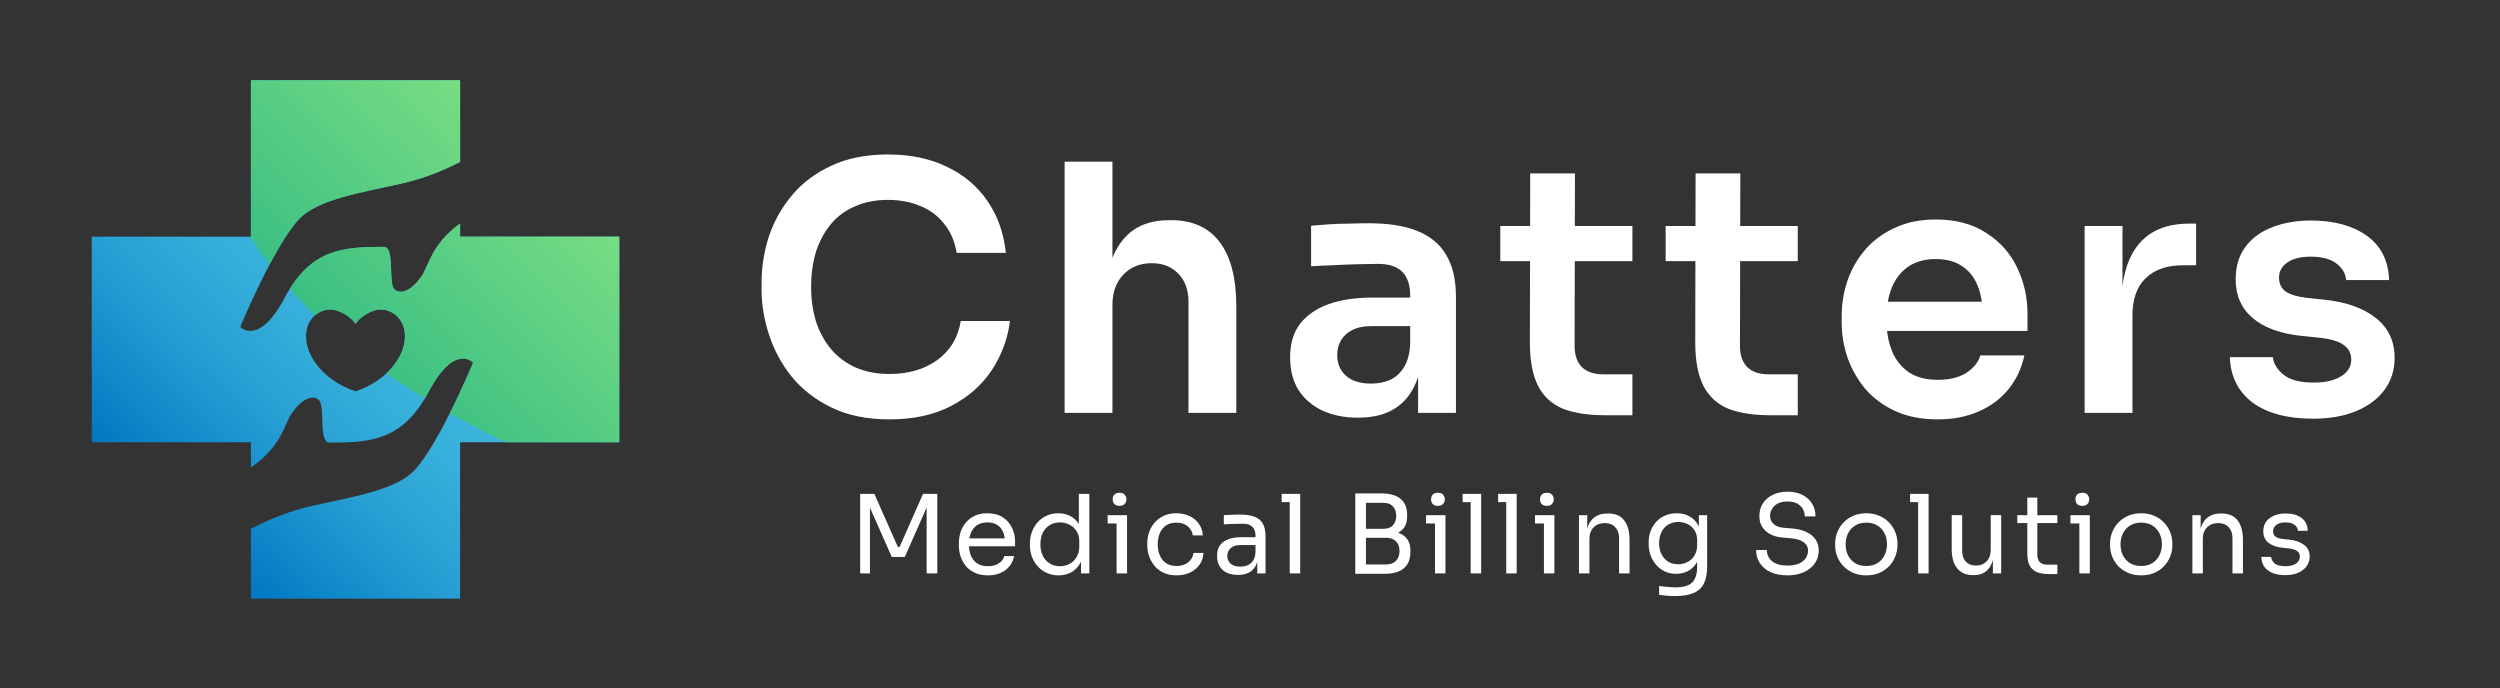 <svg width="218" height="60" viewBox="0 0 218 60" fill="none" xmlns="http://www.w3.org/2000/svg">
<rect x="0" y="0" width="218" height="60" fill="#333333" stroke="none"/>
<path d="M75.007 50V43.065H76.242L78.294 47.691H78.446L80.489 43.065H81.733V50H80.802V44.081L80.868 44.1L78.902 48.566H77.762L75.786 44.1L75.862 44.081V50H75.007ZM86.15 50.171C85.706 50.171 85.323 50.095 85 49.943C84.677 49.791 84.414 49.592 84.212 49.344C84.009 49.091 83.857 48.809 83.756 48.499C83.661 48.189 83.613 47.872 83.613 47.549V47.378C83.613 47.049 83.661 46.729 83.756 46.419C83.857 46.108 84.009 45.83 84.212 45.583C84.414 45.329 84.671 45.13 84.981 44.984C85.298 44.832 85.668 44.756 86.093 44.756C86.644 44.756 87.097 44.876 87.451 45.117C87.812 45.351 88.078 45.655 88.249 46.029C88.427 46.403 88.515 46.802 88.515 47.226V47.635H84.012V46.95H87.85L87.641 47.321C87.641 46.96 87.584 46.65 87.47 46.39C87.356 46.124 87.185 45.918 86.957 45.773C86.729 45.627 86.441 45.554 86.093 45.554C85.732 45.554 85.431 45.636 85.19 45.801C84.956 45.966 84.779 46.191 84.658 46.475C84.544 46.761 84.487 47.09 84.487 47.464C84.487 47.825 84.544 48.151 84.658 48.442C84.779 48.727 84.962 48.955 85.209 49.126C85.456 49.291 85.77 49.373 86.15 49.373C86.549 49.373 86.872 49.284 87.119 49.107C87.372 48.93 87.524 48.724 87.575 48.489H88.43C88.36 48.838 88.221 49.139 88.012 49.392C87.803 49.645 87.54 49.839 87.223 49.971C86.907 50.105 86.549 50.171 86.15 50.171ZM92.309 50.171C91.948 50.171 91.615 50.105 91.311 49.971C91.007 49.839 90.741 49.652 90.513 49.411C90.291 49.17 90.117 48.892 89.991 48.575C89.87 48.258 89.81 47.916 89.81 47.549V47.378C89.81 47.017 89.87 46.678 89.991 46.361C90.111 46.045 90.279 45.766 90.494 45.526C90.716 45.285 90.975 45.098 91.273 44.965C91.577 44.826 91.913 44.756 92.28 44.756C92.666 44.756 93.018 44.838 93.335 45.003C93.651 45.161 93.911 45.411 94.114 45.754C94.316 46.096 94.43 46.539 94.456 47.084L94.076 46.475V43.065H94.988V50H94.266V47.748H94.532C94.506 48.325 94.386 48.794 94.171 49.154C93.955 49.509 93.683 49.769 93.354 49.934C93.031 50.092 92.682 50.171 92.309 50.171ZM92.432 49.373C92.743 49.373 93.024 49.303 93.278 49.164C93.531 49.025 93.734 48.825 93.886 48.566C94.038 48.3 94.114 47.989 94.114 47.635V47.197C94.114 46.849 94.034 46.555 93.876 46.314C93.724 46.067 93.518 45.88 93.259 45.754C93.005 45.62 92.727 45.554 92.423 45.554C92.087 45.554 91.789 45.633 91.53 45.791C91.276 45.95 91.077 46.172 90.931 46.456C90.792 46.742 90.722 47.077 90.722 47.464C90.722 47.85 90.795 48.189 90.941 48.48C91.086 48.765 91.289 48.987 91.549 49.145C91.808 49.297 92.103 49.373 92.432 49.373ZM97.367 50V44.927H98.279V50H97.367ZM96.588 45.649V44.927H98.279V45.649H96.588ZM97.624 44.11C97.421 44.11 97.269 44.056 97.168 43.949C97.073 43.841 97.025 43.705 97.025 43.54C97.025 43.375 97.073 43.239 97.168 43.132C97.269 43.024 97.421 42.97 97.624 42.97C97.826 42.97 97.975 43.024 98.07 43.132C98.171 43.239 98.222 43.375 98.222 43.54C98.222 43.705 98.171 43.841 98.07 43.949C97.975 44.056 97.826 44.11 97.624 44.11ZM102.598 50.171C102.161 50.171 101.781 50.095 101.458 49.943C101.141 49.791 100.878 49.588 100.669 49.335C100.46 49.075 100.302 48.79 100.194 48.48C100.093 48.17 100.042 47.859 100.042 47.549V47.378C100.042 47.055 100.093 46.738 100.194 46.428C100.302 46.118 100.46 45.839 100.669 45.592C100.885 45.339 101.151 45.136 101.467 44.984C101.784 44.832 102.154 44.756 102.579 44.756C103.003 44.756 103.383 44.835 103.719 44.993C104.061 45.152 104.333 45.377 104.536 45.668C104.745 45.953 104.862 46.292 104.887 46.684H104.013C103.969 46.368 103.823 46.105 103.576 45.896C103.329 45.681 102.997 45.573 102.579 45.573C102.218 45.573 101.917 45.655 101.676 45.82C101.436 45.985 101.255 46.209 101.135 46.495C101.014 46.779 100.954 47.102 100.954 47.464C100.954 47.812 101.014 48.132 101.135 48.423C101.255 48.708 101.436 48.936 101.676 49.107C101.923 49.272 102.23 49.354 102.598 49.354C102.883 49.354 103.13 49.303 103.339 49.202C103.548 49.101 103.716 48.965 103.842 48.794C103.969 48.623 104.045 48.429 104.07 48.214H104.944C104.925 48.613 104.808 48.958 104.593 49.249C104.384 49.541 104.105 49.769 103.757 49.934C103.415 50.092 103.028 50.171 102.598 50.171ZM109.632 50V48.48H109.48V46.722C109.48 46.374 109.388 46.111 109.205 45.934C109.027 45.757 108.764 45.668 108.416 45.668C108.22 45.668 108.017 45.671 107.808 45.678C107.599 45.684 107.4 45.69 107.21 45.697C107.02 45.703 106.855 45.712 106.716 45.725V44.927C106.855 44.914 107.001 44.905 107.153 44.898C107.311 44.886 107.472 44.88 107.637 44.88C107.802 44.873 107.96 44.87 108.112 44.87C108.631 44.87 109.056 44.933 109.385 45.06C109.714 45.18 109.958 45.38 110.117 45.658C110.275 45.937 110.354 46.314 110.354 46.789V50H109.632ZM107.97 50.133C107.59 50.133 107.26 50.07 106.982 49.943C106.709 49.81 106.497 49.62 106.345 49.373C106.199 49.126 106.127 48.828 106.127 48.48C106.127 48.119 106.206 47.818 106.364 47.578C106.529 47.337 106.766 47.156 107.077 47.036C107.387 46.909 107.761 46.846 108.198 46.846H109.575V47.53H108.16C107.792 47.53 107.51 47.619 107.314 47.796C107.118 47.973 107.02 48.201 107.02 48.48C107.02 48.759 107.118 48.983 107.314 49.154C107.51 49.325 107.792 49.411 108.16 49.411C108.375 49.411 108.581 49.373 108.777 49.297C108.973 49.215 109.135 49.082 109.262 48.898C109.395 48.708 109.467 48.448 109.48 48.119L109.727 48.48C109.695 48.841 109.607 49.145 109.461 49.392C109.322 49.633 109.125 49.816 108.872 49.943C108.625 50.07 108.324 50.133 107.97 50.133ZM112.465 50V43.065H113.377V50H112.465ZM111.762 43.787V43.065H113.377V43.787H111.762ZM118.922 50.038V49.221H120.86C121.233 49.221 121.522 49.117 121.724 48.907C121.933 48.692 122.038 48.407 122.038 48.053C122.038 47.691 121.936 47.41 121.734 47.207C121.531 46.998 121.24 46.894 120.86 46.894H118.922V46.285H120.727C121.17 46.285 121.56 46.339 121.895 46.447C122.237 46.555 122.503 46.735 122.693 46.989C122.89 47.236 122.988 47.574 122.988 48.005V48.138C122.988 48.543 122.905 48.889 122.741 49.173C122.576 49.452 122.326 49.667 121.99 49.819C121.655 49.965 121.233 50.038 120.727 50.038H118.922ZM118.181 50.038V43.027H119.112V50.038H118.181ZM118.922 46.722V46.114H120.603C120.996 46.114 121.284 46.01 121.468 45.801C121.658 45.586 121.753 45.313 121.753 44.984C121.753 44.648 121.658 44.376 121.468 44.167C121.284 43.952 120.996 43.844 120.603 43.844H118.922V43.027H120.442C121.202 43.027 121.769 43.188 122.142 43.511C122.516 43.828 122.703 44.287 122.703 44.889V45.022C122.703 45.446 122.608 45.785 122.418 46.038C122.228 46.285 121.962 46.463 121.62 46.571C121.284 46.672 120.891 46.722 120.442 46.722H118.922ZM125.132 50V44.927H126.044V50H125.132ZM124.353 45.649V44.927H126.044V45.649H124.353ZM125.388 44.11C125.186 44.11 125.034 44.056 124.932 43.949C124.837 43.841 124.79 43.705 124.79 43.54C124.79 43.375 124.837 43.239 124.932 43.132C125.034 43.024 125.186 42.97 125.388 42.97C125.591 42.97 125.74 43.024 125.835 43.132C125.936 43.239 125.987 43.375 125.987 43.54C125.987 43.705 125.936 43.841 125.835 43.949C125.74 44.056 125.591 44.11 125.388 44.11ZM128.244 50V43.065H129.156V50H128.244ZM127.541 43.787V43.065H129.156V43.787H127.541ZM131.342 50V43.065H132.254V50H131.342ZM130.639 43.787V43.065H132.254V43.787H130.639ZM134.631 50V44.927H135.543V50H134.631ZM133.852 45.649V44.927H135.543V45.649H133.852ZM134.887 44.11C134.685 44.11 134.533 44.056 134.431 43.949C134.336 43.841 134.289 43.705 134.289 43.54C134.289 43.375 134.336 43.239 134.431 43.132C134.533 43.024 134.685 42.97 134.887 42.97C135.09 42.97 135.239 43.024 135.334 43.132C135.435 43.239 135.486 43.375 135.486 43.54C135.486 43.705 135.435 43.841 135.334 43.949C135.239 44.056 135.09 44.11 134.887 44.11ZM137.686 50V44.927H138.408V47.102H138.294C138.294 46.602 138.361 46.181 138.494 45.839C138.633 45.491 138.842 45.228 139.121 45.05C139.399 44.867 139.751 44.775 140.175 44.775H140.213C140.853 44.775 141.325 44.974 141.629 45.373C141.939 45.773 142.094 46.349 142.094 47.102V50H141.182V46.913C141.182 46.52 141.071 46.206 140.85 45.972C140.628 45.731 140.324 45.611 139.938 45.611C139.539 45.611 139.216 45.734 138.969 45.981C138.722 46.228 138.598 46.558 138.598 46.969V50H137.686ZM146.062 51.976C145.827 51.976 145.59 51.967 145.349 51.947C145.115 51.928 144.89 51.903 144.675 51.871V51.102C144.903 51.134 145.14 51.159 145.387 51.178C145.641 51.203 145.878 51.216 146.1 51.216C146.562 51.216 146.929 51.153 147.202 51.026C147.48 50.906 147.68 50.712 147.8 50.447C147.927 50.187 147.99 49.851 147.99 49.44V48.471L148.294 47.748C148.275 48.261 148.168 48.689 147.971 49.031C147.775 49.367 147.518 49.62 147.202 49.791C146.891 49.956 146.546 50.038 146.166 50.038C145.812 50.038 145.485 49.971 145.188 49.839C144.896 49.699 144.643 49.509 144.428 49.269C144.219 49.028 144.054 48.752 143.934 48.442C143.82 48.125 143.763 47.793 143.763 47.444V47.273C143.763 46.919 143.823 46.59 143.943 46.285C144.064 45.975 144.231 45.706 144.447 45.478C144.662 45.25 144.919 45.073 145.216 44.946C145.52 44.819 145.853 44.756 146.214 44.756C146.638 44.756 147.012 44.848 147.335 45.032C147.658 45.209 147.911 45.472 148.095 45.82C148.285 46.162 148.389 46.583 148.408 47.084L148.142 47.093V44.927H148.864V49.401C148.864 50.01 148.769 50.5 148.579 50.874C148.396 51.254 148.098 51.533 147.686 51.71C147.281 51.887 146.739 51.976 146.062 51.976ZM146.337 49.202C146.641 49.202 146.917 49.136 147.164 49.002C147.417 48.87 147.617 48.679 147.762 48.432C147.914 48.179 147.99 47.878 147.99 47.53V47.093C147.99 46.751 147.911 46.463 147.753 46.228C147.601 45.994 147.401 45.817 147.154 45.697C146.907 45.576 146.638 45.516 146.347 45.516C146.017 45.516 145.726 45.592 145.473 45.744C145.219 45.896 145.023 46.111 144.884 46.39C144.744 46.662 144.675 46.985 144.675 47.359C144.675 47.733 144.744 48.059 144.884 48.337C145.029 48.616 145.226 48.831 145.473 48.983C145.726 49.129 146.014 49.202 146.337 49.202ZM155.859 50.171C155.283 50.171 154.792 50.076 154.387 49.886C153.982 49.696 153.671 49.433 153.456 49.097C153.241 48.762 153.133 48.382 153.133 47.958H154.064C154.064 48.166 154.118 48.376 154.225 48.584C154.339 48.794 154.526 48.968 154.786 49.107C155.052 49.246 155.41 49.316 155.859 49.316C156.277 49.316 156.619 49.256 156.885 49.136C157.151 49.009 157.348 48.847 157.474 48.651C157.601 48.448 157.664 48.23 157.664 47.995C157.664 47.711 157.541 47.476 157.294 47.292C157.047 47.102 156.686 46.985 156.211 46.941L155.441 46.874C154.827 46.824 154.336 46.634 153.969 46.304C153.602 45.975 153.418 45.541 153.418 45.003C153.418 44.579 153.519 44.208 153.722 43.892C153.931 43.575 154.219 43.328 154.586 43.151C154.954 42.967 155.381 42.875 155.869 42.875C156.35 42.875 156.775 42.964 157.142 43.141C157.509 43.318 157.794 43.569 157.997 43.892C158.206 44.208 158.31 44.588 158.31 45.032H157.379C157.379 44.81 157.326 44.601 157.218 44.404C157.117 44.208 156.955 44.047 156.733 43.92C156.512 43.793 156.224 43.73 155.869 43.73C155.527 43.73 155.242 43.79 155.014 43.91C154.792 44.031 154.624 44.189 154.51 44.386C154.403 44.575 154.349 44.781 154.349 45.003C154.349 45.256 154.447 45.481 154.643 45.678C154.84 45.874 155.131 45.988 155.517 46.02L156.287 46.086C156.762 46.124 157.17 46.225 157.512 46.39C157.861 46.548 158.127 46.764 158.31 47.036C158.5 47.302 158.595 47.622 158.595 47.995C158.595 48.42 158.481 48.797 158.253 49.126C158.025 49.455 157.706 49.712 157.294 49.895C156.882 50.079 156.404 50.171 155.859 50.171ZM162.742 50.171C162.298 50.171 161.909 50.095 161.573 49.943C161.238 49.791 160.953 49.592 160.718 49.344C160.49 49.091 160.316 48.809 160.196 48.499C160.082 48.189 160.025 47.872 160.025 47.549V47.378C160.025 47.055 160.085 46.738 160.205 46.428C160.326 46.111 160.503 45.83 160.737 45.583C160.972 45.329 161.257 45.13 161.592 44.984C161.928 44.832 162.311 44.756 162.742 44.756C163.172 44.756 163.556 44.832 163.891 44.984C164.227 45.13 164.512 45.329 164.746 45.583C164.981 45.83 165.158 46.111 165.278 46.428C165.399 46.738 165.459 47.055 165.459 47.378V47.549C165.459 47.872 165.399 48.189 165.278 48.499C165.164 48.809 164.99 49.091 164.756 49.344C164.528 49.592 164.246 49.791 163.91 49.943C163.575 50.095 163.185 50.171 162.742 50.171ZM162.742 49.354C163.122 49.354 163.445 49.272 163.711 49.107C163.983 48.936 164.189 48.708 164.328 48.423C164.474 48.138 164.547 47.818 164.547 47.464C164.547 47.102 164.474 46.779 164.328 46.495C164.183 46.209 163.974 45.985 163.701 45.82C163.435 45.655 163.115 45.573 162.742 45.573C162.374 45.573 162.055 45.655 161.782 45.82C161.51 45.985 161.301 46.209 161.155 46.495C161.01 46.779 160.937 47.102 160.937 47.464C160.937 47.818 161.006 48.138 161.146 48.423C161.291 48.708 161.497 48.936 161.763 49.107C162.036 49.272 162.362 49.354 162.742 49.354ZM167.262 50V43.065H168.174V50H167.262ZM166.559 43.787V43.065H168.174V43.787H166.559ZM172.06 50.152C171.459 50.152 170.996 49.956 170.673 49.563C170.35 49.17 170.189 48.603 170.189 47.862V44.917H171.101V48.043C171.101 48.442 171.209 48.755 171.424 48.983C171.639 49.205 171.931 49.316 172.298 49.316C172.678 49.316 172.988 49.196 173.229 48.955C173.47 48.708 173.59 48.372 173.59 47.948V44.917H174.502V50H173.78V47.825H173.894C173.894 48.325 173.827 48.749 173.694 49.097C173.561 49.44 173.362 49.702 173.096 49.886C172.836 50.063 172.504 50.152 172.098 50.152H172.06ZM178.624 50.057C178.244 50.057 177.915 50.003 177.636 49.895C177.364 49.788 177.152 49.604 177 49.344C176.854 49.078 176.781 48.721 176.781 48.271V43.388H177.655V48.385C177.655 48.657 177.728 48.87 177.874 49.022C178.026 49.167 178.238 49.24 178.51 49.24H179.403V50.057H178.624ZM175.907 45.611V44.927H179.403V45.611H175.907ZM181.32 50V44.927H182.232V50H181.32ZM180.541 45.649V44.927H182.232V45.649H180.541ZM181.577 44.11C181.374 44.11 181.222 44.056 181.121 43.949C181.026 43.841 180.978 43.705 180.978 43.54C180.978 43.375 181.026 43.239 181.121 43.132C181.222 43.024 181.374 42.97 181.577 42.97C181.779 42.97 181.928 43.024 182.023 43.132C182.125 43.239 182.175 43.375 182.175 43.54C182.175 43.705 182.125 43.841 182.023 43.949C181.928 44.056 181.779 44.11 181.577 44.11ZM186.713 50.171C186.269 50.171 185.88 50.095 185.544 49.943C185.208 49.791 184.923 49.592 184.689 49.344C184.461 49.091 184.287 48.809 184.167 48.499C184.053 48.189 183.996 47.872 183.996 47.549V47.378C183.996 47.055 184.056 46.738 184.176 46.428C184.296 46.111 184.474 45.83 184.708 45.583C184.942 45.329 185.227 45.13 185.563 44.984C185.899 44.832 186.282 44.756 186.713 44.756C187.143 44.756 187.526 44.832 187.862 44.984C188.198 45.13 188.483 45.329 188.717 45.583C188.951 45.83 189.129 46.111 189.249 46.428C189.369 46.738 189.43 47.055 189.43 47.378V47.549C189.43 47.872 189.369 48.189 189.249 48.499C189.135 48.809 188.961 49.091 188.727 49.344C188.499 49.592 188.217 49.791 187.881 49.943C187.545 50.095 187.156 50.171 186.713 50.171ZM186.713 49.354C187.093 49.354 187.416 49.272 187.682 49.107C187.954 48.936 188.16 48.708 188.299 48.423C188.445 48.138 188.518 47.818 188.518 47.464C188.518 47.102 188.445 46.779 188.299 46.495C188.153 46.209 187.944 45.985 187.672 45.82C187.406 45.655 187.086 45.573 186.713 45.573C186.345 45.573 186.025 45.655 185.753 45.82C185.481 45.985 185.272 46.209 185.126 46.495C184.98 46.779 184.908 47.102 184.908 47.464C184.908 47.818 184.977 48.138 185.117 48.423C185.262 48.708 185.468 48.936 185.734 49.107C186.006 49.272 186.333 49.354 186.713 49.354ZM191.176 50V44.927H191.898V47.102H191.784C191.784 46.602 191.85 46.181 191.983 45.839C192.122 45.491 192.331 45.228 192.61 45.05C192.889 44.867 193.24 44.775 193.665 44.775H193.703C194.342 44.775 194.814 44.974 195.118 45.373C195.428 45.773 195.584 46.349 195.584 47.102V50H194.672V46.913C194.672 46.52 194.561 46.206 194.339 45.972C194.117 45.731 193.813 45.611 193.427 45.611C193.028 45.611 192.705 45.734 192.458 45.981C192.211 46.228 192.088 46.558 192.088 46.969V50H191.176ZM199.295 50.152C198.63 50.152 198.114 50.01 197.746 49.724C197.385 49.44 197.198 49.05 197.186 48.556H198.041C198.053 48.752 198.152 48.939 198.335 49.117C198.525 49.288 198.845 49.373 199.295 49.373C199.7 49.373 200.01 49.294 200.226 49.136C200.441 48.971 200.549 48.771 200.549 48.537C200.549 48.328 200.47 48.166 200.311 48.053C200.153 47.932 199.896 47.853 199.542 47.815L198.991 47.758C198.509 47.707 198.117 47.565 197.813 47.331C197.509 47.09 197.357 46.754 197.357 46.324C197.357 46.001 197.439 45.725 197.604 45.497C197.768 45.263 197.996 45.085 198.288 44.965C198.579 44.838 198.915 44.775 199.295 44.775C199.865 44.775 200.327 44.902 200.682 45.155C201.036 45.408 201.22 45.785 201.233 46.285H200.378C200.371 46.083 200.276 45.912 200.093 45.773C199.915 45.627 199.649 45.554 199.295 45.554C198.94 45.554 198.671 45.627 198.487 45.773C198.304 45.918 198.212 46.102 198.212 46.324C198.212 46.514 198.275 46.666 198.402 46.779C198.535 46.894 198.75 46.966 199.048 46.998L199.599 47.055C200.143 47.112 200.58 47.264 200.91 47.511C201.239 47.752 201.404 48.094 201.404 48.537C201.404 48.854 201.312 49.136 201.128 49.383C200.951 49.623 200.704 49.813 200.387 49.953C200.071 50.086 199.706 50.152 199.295 50.152Z" fill="white"/>
<path d="M77.57 36.57C75.59 36.57 73.89 36.22 72.47 35.52C71.05 34.82 69.89 33.91 68.99 32.79C68.11 31.67 67.46 30.45 67.04 29.13C66.62 27.81 66.41 26.54 66.41 25.32V24.66C66.41 23.3 66.62 21.96 67.04 20.64C67.48 19.32 68.15 18.12 69.05 17.04C69.95 15.96 71.09 15.1 72.47 14.46C73.87 13.8 75.52 13.47 77.42 13.47C79.4 13.47 81.12 13.83 82.58 14.55C84.06 15.25 85.24 16.25 86.12 17.55C87 18.83 87.53 20.33 87.71 22.05H83.42C83.26 21.05 82.9 20.21 82.34 19.53C81.8 18.83 81.11 18.31 80.27 17.97C79.43 17.61 78.48 17.43 77.42 17.43C76.34 17.43 75.38 17.62 74.54 18C73.7 18.36 73 18.88 72.44 19.56C71.88 20.24 71.45 21.04 71.15 21.96C70.87 22.88 70.73 23.9 70.73 25.02C70.73 26.1 70.87 27.1 71.15 28.02C71.45 28.94 71.89 29.75 72.47 30.45C73.05 31.13 73.76 31.66 74.6 32.04C75.46 32.42 76.45 32.61 77.57 32.61C79.21 32.61 80.59 32.21 81.71 31.41C82.85 30.59 83.54 29.45 83.78 27.99H88.07C87.87 29.55 87.34 30.98 86.48 32.28C85.62 33.58 84.44 34.62 82.94 35.4C81.44 36.18 79.65 36.57 77.57 36.57ZM92.835 36V14.1H97.005V26.88H96.285C96.285 25.24 96.495 23.85 96.915 22.71C97.335 21.57 97.955 20.7 98.775 20.1C99.615 19.5 100.675 19.2 101.955 19.2H102.135C103.995 19.2 105.405 19.84 106.365 21.12C107.325 22.4 107.805 24.26 107.805 26.7V36H103.635V26.31C103.635 25.27 103.335 24.45 102.735 23.85C102.155 23.25 101.385 22.95 100.425 22.95C99.405 22.95 98.575 23.29 97.935 23.97C97.315 24.63 97.005 25.5 97.005 26.58V36H92.835ZM123.658 36V31.17H122.968V25.8C122.968 24.86 122.738 24.16 122.278 23.7C121.818 23.24 121.108 23.01 120.148 23.01C119.648 23.01 119.048 23.02 118.348 23.04C117.648 23.06 116.938 23.09 116.218 23.13C115.518 23.15 114.888 23.18 114.328 23.22V19.68C114.788 19.64 115.308 19.6 115.888 19.56C116.468 19.52 117.058 19.5 117.658 19.5C118.278 19.48 118.858 19.47 119.398 19.47C121.078 19.47 122.468 19.69 123.568 20.13C124.688 20.57 125.528 21.26 126.088 22.2C126.668 23.14 126.958 24.37 126.958 25.89V36H123.658ZM118.408 36.42C117.228 36.42 116.188 36.21 115.288 35.79C114.408 35.37 113.718 34.77 113.218 33.99C112.738 33.21 112.498 32.27 112.498 31.17C112.498 29.97 112.788 28.99 113.368 28.23C113.968 27.47 114.798 26.9 115.858 26.52C116.938 26.14 118.198 25.95 119.638 25.95H123.418V28.44H119.578C118.618 28.44 117.878 28.68 117.358 29.16C116.858 29.62 116.608 30.22 116.608 30.96C116.608 31.7 116.858 32.3 117.358 32.76C117.878 33.22 118.618 33.45 119.578 33.45C120.158 33.45 120.688 33.35 121.168 33.15C121.668 32.93 122.078 32.57 122.398 32.07C122.738 31.55 122.928 30.85 122.968 29.97L123.988 31.14C123.888 32.28 123.608 33.24 123.148 34.02C122.708 34.8 122.088 35.4 121.288 35.82C120.508 36.22 119.548 36.42 118.408 36.42ZM140.005 36.21C138.505 36.21 137.265 36.02 136.285 35.64C135.325 35.24 134.605 34.58 134.125 33.66C133.645 32.72 133.405 31.46 133.405 29.88L133.435 15.12H137.335L137.305 30.15C137.305 30.95 137.515 31.57 137.935 32.01C138.375 32.43 138.995 32.64 139.795 32.64H142.345V36.21H140.005ZM130.825 22.77V19.71H142.345V22.77H130.825ZM154.425 36.21C152.925 36.21 151.685 36.02 150.705 35.64C149.745 35.24 149.025 34.58 148.545 33.66C148.065 32.72 147.825 31.46 147.825 29.88L147.855 15.12H151.755L151.725 30.15C151.725 30.95 151.935 31.57 152.355 32.01C152.795 32.43 153.415 32.64 154.215 32.64H156.765V36.21H154.425ZM145.245 22.77V19.71H156.765V22.77H145.245ZM168.967 36.57C167.567 36.57 166.337 36.33 165.277 35.85C164.237 35.37 163.367 34.73 162.667 33.93C161.987 33.11 161.467 32.2 161.107 31.2C160.767 30.2 160.597 29.18 160.597 28.14V27.57C160.597 26.49 160.767 25.45 161.107 24.45C161.467 23.43 161.987 22.53 162.667 21.75C163.367 20.95 164.227 20.32 165.247 19.86C166.267 19.38 167.447 19.14 168.787 19.14C170.547 19.14 172.017 19.53 173.197 20.31C174.397 21.07 175.297 22.08 175.897 23.34C176.497 24.58 176.797 25.92 176.797 27.36V28.86H162.367V26.31H174.187L172.897 27.57C172.897 26.53 172.747 25.64 172.447 24.9C172.147 24.16 171.687 23.59 171.067 23.19C170.467 22.79 169.707 22.59 168.787 22.59C167.867 22.59 167.087 22.8 166.447 23.22C165.807 23.64 165.317 24.25 164.977 25.05C164.657 25.83 164.497 26.77 164.497 27.87C164.497 28.89 164.657 29.8 164.977 30.6C165.297 31.38 165.787 32 166.447 32.46C167.107 32.9 167.947 33.12 168.967 33.12C169.987 33.12 170.817 32.92 171.457 32.52C172.097 32.1 172.507 31.59 172.687 30.99H176.527C176.287 32.11 175.827 33.09 175.147 33.93C174.467 34.77 173.597 35.42 172.537 35.88C171.497 36.34 170.307 36.57 168.967 36.57ZM181.78 36V19.71H185.08V26.61H184.99C184.99 24.27 185.49 22.5 186.49 21.3C187.49 20.1 188.96 19.5 190.9 19.5H191.5V23.13H190.36C188.96 23.13 187.87 23.51 187.09 24.27C186.33 25.01 185.95 26.09 185.95 27.51V36H181.78ZM201.7 36.51C199.46 36.51 197.7 36.04 196.42 35.1C195.16 34.14 194.5 32.82 194.44 31.14H198.19C198.25 31.7 198.56 32.21 199.12 32.67C199.68 33.13 200.56 33.36 201.76 33.36C202.76 33.36 203.55 33.18 204.13 32.82C204.73 32.46 205.03 31.97 205.03 31.35C205.03 30.81 204.8 30.38 204.34 30.06C203.9 29.74 203.14 29.53 202.06 29.43L200.62 29.28C198.8 29.08 197.4 28.56 196.42 27.72C195.44 26.88 194.95 25.76 194.95 24.36C194.95 23.24 195.23 22.3 195.79 21.54C196.35 20.78 197.12 20.21 198.1 19.83C199.1 19.43 200.24 19.23 201.52 19.23C203.52 19.23 205.14 19.67 206.38 20.55C207.62 21.43 208.27 22.72 208.33 24.42H204.58C204.54 23.86 204.26 23.38 203.74 22.98C203.22 22.58 202.47 22.38 201.49 22.38C200.61 22.38 199.93 22.55 199.45 22.89C198.97 23.23 198.73 23.67 198.73 24.21C198.73 24.73 198.92 25.13 199.3 25.41C199.7 25.69 200.34 25.88 201.22 25.98L202.66 26.13C204.58 26.33 206.08 26.86 207.16 27.72C208.26 28.58 208.81 29.74 208.81 31.2C208.81 32.28 208.51 33.22 207.91 34.02C207.33 34.8 206.51 35.41 205.45 35.85C204.39 36.29 203.14 36.51 201.7 36.51Z" fill="white"/>
<path d="M40.121 20.639V19.494C37.556 21.366 37.419 23.166 36.739 24.125C35.532 25.825 34.456 25.604 34.254 24.988C33.941 24.033 34.362 21.524 33.465 21.525C29.919 21.531 27.093 21.682 24.823 25.966C22.553 30.25 20.946 28.502 20.946 28.502C20.946 28.502 23.86 21.498 26.047 19.132C27.694 17.349 31.689 16.759 34.99 16.009C36.943 15.565 38.641 14.88 40.121 14.114V7H21.88V20.638H8V38.563H21.879V40.772C24.64 38.847 24.768 36.98 25.466 35.995C26.673 34.295 27.749 34.516 27.951 35.133C28.264 36.087 27.843 38.597 28.741 38.595C32.286 38.59 35.111 38.438 37.382 34.154C39.651 29.87 41.259 31.619 41.259 31.619C41.259 31.619 38.345 38.623 36.158 40.989C34.511 42.772 30.515 43.362 27.215 44.112C25.169 44.577 23.407 45.306 21.879 46.116V52.203H40.12V38.565H54V20.639H40.121V20.639ZM31 34.123C28.175 33.194 26.364 30.806 26.734 28.795C26.98 27.46 28.261 26.704 29.41 27.095C30.554 27.483 31 28.24 31 28.24C31 28.24 31.446 27.484 32.59 27.095C33.739 26.704 35.02 27.46 35.266 28.795C35.636 30.806 33.825 33.194 31 34.123Z" fill="url(#paint0_linear_743_11132)"/>
<path d="M21.806 20.639H21.879V7H40.12V14.115C38.641 14.881 36.943 15.565 34.99 16.009C31.689 16.759 27.694 17.349 26.046 19.132C25.241 20.003 24.339 21.503 23.518 23.05C22.917 22.27 22.346 21.466 21.806 20.639ZM27.486 27.482C28.015 27.034 28.735 26.865 29.41 27.095C30.555 27.483 31 28.24 31 28.24C31 28.24 31.447 27.484 32.59 27.095C33.739 26.704 35.021 27.46 35.267 28.795C35.498 30.052 34.877 31.456 33.69 32.559C34.368 33.031 35.054 33.492 35.753 33.934C36.178 34.203 36.611 34.473 37.05 34.742C37.162 34.555 37.273 34.361 37.383 34.155C39.653 29.871 41.26 31.619 41.26 31.619C41.26 31.619 40.379 33.735 39.223 36.034C40.802 36.94 42.446 37.805 44.136 38.565H54V20.639H40.121V19.494C37.556 21.367 37.419 23.166 36.739 24.126C35.532 25.826 34.456 25.605 34.254 24.988C33.941 24.034 34.362 21.524 33.465 21.526C30.151 21.532 27.468 21.666 25.278 25.178C25.983 25.972 26.721 26.74 27.486 27.482Z" fill="url(#paint1_linear_743_11132)"/>
<path opacity="0.25" d="M36.94 23.791C37.474 22.781 37.828 21.168 40.12 19.494V20.64H54V33.825C49.413 32.34 45.063 30.168 41.108 27.254C39.663 26.19 38.276 25.02 36.94 23.791ZM30.42 17.044C31.901 16.65 33.514 16.345 34.99 16.01C36.943 15.566 38.641 14.882 40.121 14.116V7.001H24.596C25.49 10.806 27.845 14.085 30.42 17.044Z" fill="url(#paint2_linear_743_11132)"/>
<defs>
<linearGradient id="paint0_linear_743_11132" x1="14.94" y1="45.383" x2="46.499" y2="13.268" gradientUnits="userSpaceOnUse">
<stop stop-color="#0076C1"/>
<stop offset="0.074" stop-color="#0B82C6"/>
<stop offset="0.277" stop-color="#269ED3"/>
<stop offset="0.455" stop-color="#36AFDA"/>
<stop offset="0.587" stop-color="#3CB5DD"/>
</linearGradient>
<linearGradient id="paint1_linear_743_11132" x1="14.409" y1="45.905" x2="46.489" y2="13.258" gradientUnits="userSpaceOnUse">
<stop stop-color="#00A482"/>
<stop offset="1" stop-color="#79DD83"/>
</linearGradient>
<linearGradient id="paint2_linear_743_11132" x1="13.883" y1="45.388" x2="45.963" y2="12.741" gradientUnits="userSpaceOnUse">
<stop stop-color="#00A482"/>
<stop offset="1" stop-color="#79DD83"/>
</linearGradient>
</defs>
</svg>
